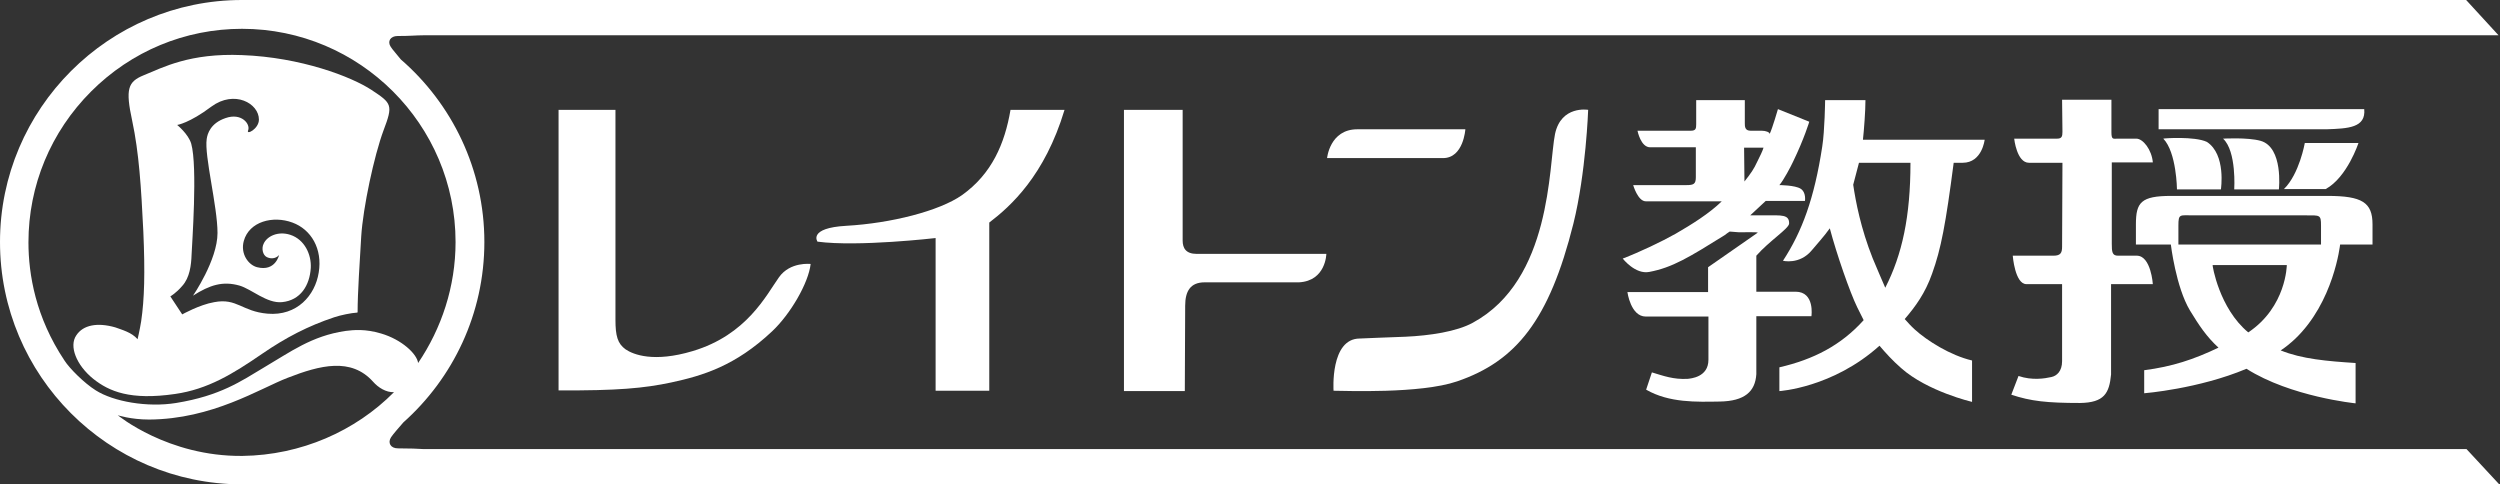 <svg xml:space="preserve" style="enable-background:new 0 0 694.2 134.5;" viewBox="0 0 694.2 134.5" y="0px" x="0px" xmlns:xlink="http://www.w3.org/1999/xlink" xmlns="http://www.w3.org/2000/svg" id="レイヤー_1" version="1.1">
<rect x="0" y="0" width="694.2" height="134.5" fill="#333333" stroke="none"/>
<style type="text/css">
	.st0{fill:#FFFFFF;}
</style>
<g>
	<g>
		<path d="M170.9,88.8V30.5h-15.8v77.9c16.3,0.1,23.8-0.6,31.3-2.2c8.8-1.9,17.8-4.6,28-14.2
			c5.1-4.8,10.1-13.4,10.7-18.7c0,0-5.7-0.7-8.8,3.7c-3.5,4.9-8.9,16-24,20.5c-10.7,3.2-16.4,1-18.6-0.5
			C171.5,95.4,170.9,93.3,170.9,88.8" class="st0"></path>
		<path d="M227,67.1c11.2,1.5,32.8-1,32.8-1v42.4h14.9V61.8c5.9-4.5,15.4-13,20.9-31.3h-15c-1.6,9.4-5.2,17.8-13.5,23.7
			c-6.3,4.4-19.7,7.8-32.1,8.5C224.3,63.3,227,67.1,227,67.1" class="st0"></path>
		<path d="M329.1,84.9c0-4.1,1.5-6.5,5.4-6.5h26.2c7.5-0.4,7.6-7.9,7.6-7.9h-36c-3,0-3.9-1.6-3.9-3.7V30.5h-16.3v78.1
			H329L329.1,84.9L329.1,84.9z" class="st0"></path>
		<path d="M376.9,35.9h30c0,0-0.5,8-6.2,8h-32.2C368.5,44,369.2,35.9,376.9,35.9" class="st0"></path>
		<path d="M370.3,108.5c3,0,24.1,0.9,34.3-2.6c16.4-5.6,25.6-17,32.3-43.8c3.5-14.1,4.1-31.6,4.1-31.6s-7.5-1.3-9.2,6.7
			c-1.8,8.9-0.9,40.5-22.8,52.4c-4.5,2.5-12.1,3.6-18.7,3.9c-3.3,0.1-12.7,0.5-12.7,0.5C369.3,94,370.3,108.5,370.3,108.5" class="st0"></path>
		<path d="M597.8,78.9h-11.6V104c-0.5,5.2-1.9,7.8-8.6,7.9c-9.2,0-13.7-0.5-19.1-2.3l2-5.2c3.8,1.3,7.3,0.7,9.1,0.3
			c1.5-0.3,3-1.6,3-4.4V78.9h-9.9c-3.2,0-3.8-7.9-3.8-7.9h11.3c2,0,2.4-0.8,2.4-2.5l0.1-23.3h-9.3c-3.4,0-4.1-6.7-4.1-6.7h11.9
			c1.3,0,1.5-0.6,1.5-1.9l-0.1-8.9h13.7v9c0,2.2,0.5,1.8,1.8,1.8h5.1c1.9,0,4.3,3.1,4.6,6.6h-11.4v22.6c0,2.2,0.1,3.3,1.7,3.3h5.3
			C597.3,71.1,597.8,78.9,597.8,78.9 M624.3,92.3c10.6-7.1,10.7-18.7,10.7-18.7h-20.6C614.3,73.6,616.2,85.6,624.3,92.3L624.3,92.3z
			 M593.1,67.9v-5.6c0-6.1,1.4-7.9,9.8-7.9h43.4c9.6,0,12.5,1.8,12.5,7.9v5.6h-9c0,0-1.7,16-12.6,26.3c-1.2,1.1-2.5,2.2-3.9,3.1l0,0
			c5.9,2.4,13,3,20.8,3.5V112c0,0-18-1.8-30.3-9.6l0,0c-13.3,5.6-28.4,6.8-28.4,6.8v-6.4c7.8-1,13.8-3,20.7-6.3v0.1
			c-3.4-3.1-5.5-6.3-8-10.4c-3.9-6.5-5.3-18.3-5.3-18.3L593.1,67.9z M644.5,67.9v-5.3c0-3-0.3-2.8-4.2-2.8H609
			c-3.7,0-4.1-0.5-4.1,2.8v5.3H644.5z M627.7,39.1c6.4,1.8,5.1,13.5,5.1,13.5h-12.4c0,0,0.7-10.6-3.1-14.1
			C617.3,38.5,624.1,38.1,627.7,39.1 M656.5,30.3c0.5,5.2-4.5,5.4-10.5,5.6h-46.6v-5.6C599.4,30.3,656.5,30.3,656.5,30.3z
			 M612.8,39.4c5.4,3.5,3.9,13.2,3.9,13.2h-12.2c0,0-0.1-10.3-3.8-14.1C600.7,38.4,609.4,37.8,612.8,39.4 M654.9,39.7
			c0,0-3.1,9.5-9.1,12.8h-11.6c4.3-4.2,5.8-12.8,5.8-12.8H654.9z" class="st0"></path>
		<path d="M480.3,64.3c-0.5,0.3-1,0.7-1.4,1c-9.8,6.1-14.5,9-20.9,10.2c-3.9,0.8-7.4-3.7-7.4-3.7
			c4.7-1.8,10.8-4.7,14.7-6.9c4.5-2.6,9.3-5.6,12.8-9H457c-2.2,0-3.5-4.5-3.5-4.5h14.8c2,0,2.6-0.3,2.6-2.2v-8.3h-12.6
			c-2.7,0.1-3.6-4.6-3.6-4.6h14.8c1.4,0,1.5-0.6,1.5-1.8v-6.7h13.5v6.4c0,0.9,0,2.1,1.6,2.1h3.1c1.1,0,2.2,0.4,2.2,0.9
			c0.8-1.7,2.3-6.9,2.3-6.9l8.7,3.5c0,0-1.4,4.7-4.5,11.1c-0.6,1.3-2.6,5.1-3.8,6.5c0,0,4.3,0,5.9,1s1.2,3.4,1.2,3.4h-10.9
			c-0.9,0.8-2.5,2.3-4.3,4h4.5c4.1,0,6.4-0.3,6.3,2.3c-0.1,1.4-5.5,4.8-9.1,8.9v10h10.9c5.4,0,4.4,6.8,4.4,6.8h-15.3v16.1
			c-0.3,4.8-3.2,7.5-10.2,7.6c-6.3,0.1-14,0.4-20.4-3.3l1.6-4.8c3.3,1,6,2,9.9,1.8c0.8-0.1,5.8-0.4,5.8-5.3v-12H457
			c-4.2,0-5.1-6.8-5.1-6.8h22.4v-6.9l13.8-9.6c0-0.2-4.1-0.1-5.2-0.1L480.3,64.3z M484.4,50.4c1.8-2.3,2.6-3.4,3.6-5.6
			c0.7-1.4,1.4-2.8,1.7-3.8h-5.4L484.4,50.4L484.4,50.4z" class="st0"></path>
		<path d="M517.5,88.9c-0.6-1.2-1.2-2.4-1.8-3.6c-2-4.1-5.7-14.7-7.6-21.9l0,0c-1.7,2.4-3.7,4.5-5,6.1
			c-3.4,4.1-8.1,2.9-8,2.9c5.3-8.1,8.7-17.3,10.9-31.7c0.7-4.4,0.8-12.9,0.8-12.9H518c0,3-0.4,8.3-0.7,11h33.8c0,0-0.7,6.4-6.1,6.4
			h-2.5c-2.2,16.9-3.5,23.9-6,30.8c-1.9,5.4-4.6,9.1-7.6,12.6l0.1,0.1c0.8,0.9,1.7,1.9,2.7,2.8c3.4,3.1,9.9,7.2,15.9,8.6v11.5
			c0,0-12.4-2.9-19.7-9.4c-2.4-2.1-4.3-4.2-6-6.2l0,0c-13,11.7-27.8,12.6-27.8,12.6V102C503.6,99.8,511.2,95.9,517.5,88.9
			 M523.5,79.9c4.7-9.2,7-19.8,7-34.7h-14.3c-0.5,2-1.1,4.3-1.6,6.1l0,0c0.7,4.7,2.1,12.1,5.4,20.4
			C521.2,74.6,522.5,77.6,523.5,79.9" class="st0"></path>
	</g>
	<g>
		<path d="M67.1,134.5L67.1,134.5C30.1,134.4,0,104.3,0,67.2C0,30.2,30.2,0,67.2,0c0.4,0,0.9,0,1.3,0h616.3l9,9.8H117.5
			c-1.9,0-3.6,0.2-7.1,0.2c-2,0-2.9,1.5-1.9,3c0.5,0.8,1.7,2.1,2.8,3.5c14.2,12.3,23.2,30.5,23.2,50.7c0,19.9-8.7,37.8-22.5,50.1
			c-1.3,1.5-2.8,3.2-3.4,4.1c-1,1.5-0.2,3.1,1.9,3.1c3.6,0,5.3,0.1,7.1,0.2h567.3l9.1,9.8L67.1,134.5L67.1,134.5z M17.9,100.1
			c1.4,2.2,5.5,6.3,8.7,8.3c4.9,3.1,14.3,4.8,22.3,3.5c12.3-2,18.1-6.1,24.3-9.8c7.5-4.4,13.3-8.8,22.7-10.2
			c2.4-0.3,5.5-0.6,9.9,0.7c5.8,1.7,10,5.7,10.3,8.2l0,0c6.5-9.6,10.4-21.2,10.4-33.6C126.5,34.6,99.9,8,67.2,8
			c-15.8,0-30.7,6.2-41.9,17.4S7.9,51.5,7.9,67.3C7.9,76.2,9.9,88.1,17.9,100.1 M109.4,108.9c-2.2,0.1-4.4-1.3-5.8-2.9
			c-6.1-6.8-14.7-4.6-23.7-1.1c-7.8,3-20.9,11.5-38.5,11.6c-5.1,0-8.7-1.2-8.7-1.2s13.9,11.5,34.6,11.3
			C83.6,126.4,98.7,119.7,109.4,108.9L109.4,108.9z" class="st0"></path>
		<path d="M38.2,94.2c0,0,0.6-2.5,1-5c0.9-6.1,1.1-13.4,0.6-24.9c-0.6-12.3-1.2-21.9-3.1-30.8
			c-1.9-8.8-1.2-10.8,3.2-12.6c5.4-2.2,12.8-6.2,27.3-5.6c16.3,0.6,30.4,6,36,9.7s6,4.1,3.3,11.2c-2.6,7-5.7,21.4-6.2,29.5
			c-0.4,6.9-1,15.6-1,21l-0.1,0.1c-1.7,0.1-4.6,0.7-6.4,1.3c-7.2,2.4-13.4,5.6-20.1,10.2c-8,5.5-15,9.8-24.1,11.1
			c-12.4,1.8-18.3-0.7-22.7-4.2c-4.7-3.8-6.8-9.1-4.7-12.1c1.9-2.9,5.9-3.6,10.8-2.2C33.9,91.6,36.6,92.3,38.2,94.2 M53.1,39.9
			c1.8,6.4,0.2,28.1,0.1,30.8c-0.1,2.9-0.5,6.4-2.6,8.7c-1.7,2-3.3,2.9-3.3,2.9l3.3,5c0,0,4.8-2.7,8.9-3.4c6.3-1.2,7.7,2.6,14.8,3.2
			c8.2,0.7,13.2-5.1,14.2-11.4c1.1-6.6-2.1-12-7.3-13.9c-5.4-2-12-0.3-13.5,5.1c-1,3.6,1.3,6.7,3.7,7.3c5.1,1.3,6.1-3.4,6.1-3.4
			s-1.2,1.6-3.4,0.6c-1.2-0.6-1.5-2.5-0.9-3.7c0.9-2.1,4-3.6,7.4-2.5c4,1.3,5.9,5.5,5.7,9.2c-0.3,4.8-2.8,9-8,9.5
			c-4.2,0.4-8.4-3.6-11.8-4.6c-4.6-1.3-8.2-0.2-12.9,2.8c0,0,6.8-9.9,6.8-17.4c0-7.4-3.7-21.5-3-26.1c0.2-1.5,1.1-4.4,5.2-5.8
			c4.5-1.6,7,1.7,6.3,3.4c-0.6,1.4,3-0.4,3-3c0-4.5-6.8-8.3-13.2-3.6c-6.1,4.6-9.5,5.1-9.5,5.1S52.3,37.2,53.1,39.9" class="st0"></path>
	</g>
</g>
</svg>
